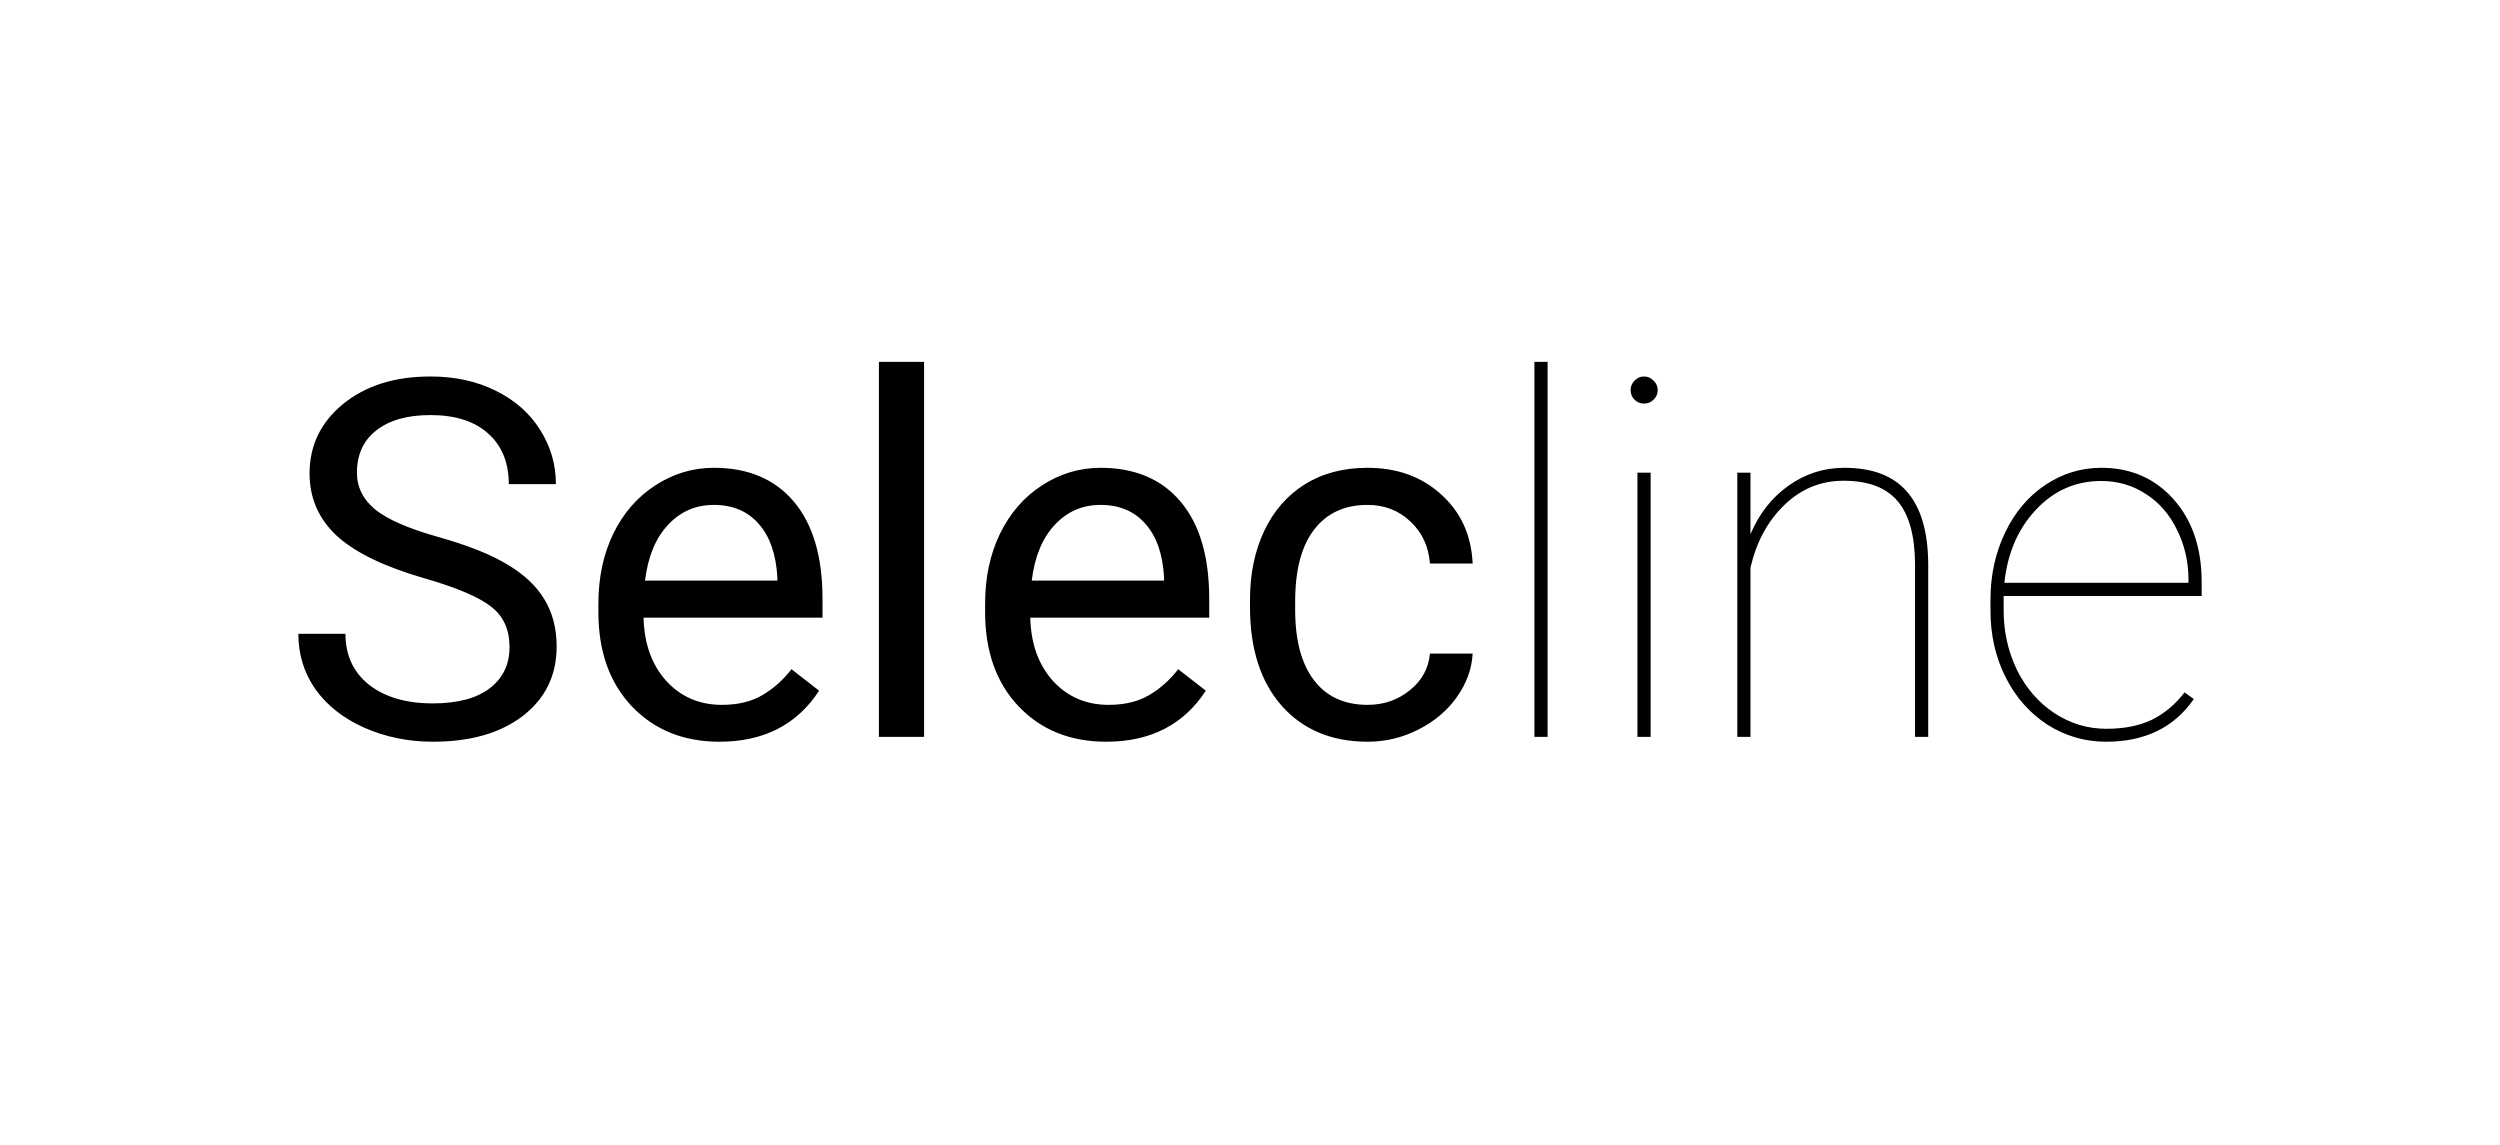 <svg width="190" height="87" viewBox="0 0 190 87" fill="none" xmlns="http://www.w3.org/2000/svg">
<rect width="190" height="87" fill="white"/>
<path d="M32.285 43.958C29.23 43.08 27.003 42.004 25.605 40.73C24.22 39.443 23.527 37.86 23.527 35.98C23.527 33.852 24.375 32.095 26.069 30.71C27.776 29.312 29.991 28.613 32.712 28.613C34.567 28.613 36.219 28.972 37.666 29.689C39.126 30.407 40.251 31.396 41.043 32.658C41.847 33.92 42.249 35.299 42.249 36.796H38.668C38.668 35.163 38.148 33.883 37.109 32.955C36.07 32.015 34.605 31.545 32.712 31.545C30.955 31.545 29.582 31.935 28.593 32.714C27.616 33.481 27.127 34.551 27.127 35.924C27.127 37.025 27.591 37.959 28.519 38.726C29.459 39.48 31.048 40.173 33.287 40.804C35.538 41.435 37.295 42.133 38.557 42.9C39.831 43.655 40.771 44.539 41.377 45.554C41.995 46.568 42.305 47.762 42.305 49.135C42.305 51.324 41.451 53.081 39.744 54.404C38.037 55.715 35.755 56.371 32.898 56.371C31.042 56.371 29.31 56.019 27.702 55.313C26.094 54.596 24.851 53.619 23.973 52.382C23.107 51.145 22.674 49.741 22.674 48.17H26.255C26.255 49.803 26.855 51.095 28.055 52.048C29.267 52.988 30.881 53.458 32.898 53.458C34.778 53.458 36.219 53.075 37.221 52.308C38.223 51.541 38.724 50.495 38.724 49.172C38.724 47.848 38.26 46.828 37.332 46.11C36.404 45.38 34.722 44.663 32.285 43.958ZM54.681 56.371C51.959 56.371 49.745 55.48 48.038 53.699C46.331 51.906 45.477 49.512 45.477 46.519V45.888C45.477 43.896 45.855 42.121 46.609 40.562C47.376 38.992 48.44 37.767 49.801 36.889C51.174 35.998 52.658 35.553 54.254 35.553C56.864 35.553 58.893 36.412 60.34 38.132C61.787 39.851 62.511 42.313 62.511 45.517V46.945H48.91C48.96 48.925 49.535 50.526 50.636 51.751C51.749 52.963 53.159 53.569 54.866 53.569C56.078 53.569 57.105 53.322 57.946 52.827C58.787 52.332 59.523 51.677 60.154 50.86L62.251 52.493C60.569 55.078 58.045 56.371 54.681 56.371ZM54.254 38.373C52.868 38.373 51.706 38.88 50.766 39.895C49.825 40.897 49.244 42.307 49.022 44.125H59.078V43.865C58.979 42.121 58.509 40.773 57.668 39.82C56.827 38.855 55.689 38.373 54.254 38.373ZM70.23 56H66.797V27.5H70.23V56ZM84.071 56.371C81.35 56.371 79.136 55.48 77.429 53.699C75.722 51.906 74.868 49.512 74.868 46.519V45.888C74.868 43.896 75.245 42.121 76 40.562C76.767 38.992 77.831 37.767 79.191 36.889C80.564 35.998 82.049 35.553 83.644 35.553C86.255 35.553 88.283 36.412 89.731 38.132C91.178 39.851 91.901 42.313 91.901 45.517V46.945H78.301C78.35 48.925 78.925 50.526 80.026 51.751C81.14 52.963 82.55 53.569 84.257 53.569C85.469 53.569 86.496 53.322 87.337 52.827C88.178 52.332 88.914 51.677 89.545 50.86L91.642 52.493C89.959 55.078 87.436 56.371 84.071 56.371ZM83.644 38.373C82.259 38.373 81.096 38.88 80.156 39.895C79.216 40.897 78.635 42.307 78.412 44.125H88.469V43.865C88.37 42.121 87.9 40.773 87.059 39.82C86.217 38.855 85.079 38.373 83.644 38.373ZM103.943 53.569C105.168 53.569 106.238 53.198 107.153 52.456C108.069 51.714 108.576 50.786 108.675 49.673H111.922C111.86 50.823 111.464 51.918 110.734 52.957C110.005 53.996 109.027 54.825 107.803 55.443C106.59 56.062 105.304 56.371 103.943 56.371C101.21 56.371 99.033 55.462 97.412 53.644C95.804 51.813 95 49.314 95 46.148V45.572C95 43.618 95.359 41.88 96.076 40.358C96.794 38.837 97.82 37.656 99.156 36.815C100.505 35.973 102.094 35.553 103.925 35.553C106.176 35.553 108.044 36.227 109.528 37.575C111.025 38.923 111.823 40.674 111.922 42.826H108.675C108.576 41.527 108.081 40.464 107.19 39.635C106.312 38.794 105.224 38.373 103.925 38.373C102.181 38.373 100.826 39.004 99.861 40.266C98.909 41.515 98.433 43.327 98.433 45.702V46.352C98.433 48.665 98.909 50.446 99.861 51.695C100.814 52.945 102.174 53.569 103.943 53.569ZM117.618 56H116.616V27.5H117.618V56ZM125.448 56H124.446V35.924H125.448V56ZM123.927 29.652C123.927 29.368 124.026 29.127 124.224 28.929C124.422 28.718 124.663 28.613 124.947 28.613C125.232 28.613 125.473 28.718 125.671 28.929C125.881 29.127 125.986 29.368 125.986 29.652C125.986 29.937 125.881 30.178 125.671 30.376C125.473 30.574 125.232 30.673 124.947 30.673C124.663 30.673 124.422 30.574 124.224 30.376C124.026 30.178 123.927 29.937 123.927 29.652ZM133.037 40.6C133.693 39.041 134.658 37.81 135.932 36.907C137.206 36.004 138.616 35.553 140.162 35.553C142.314 35.553 143.91 36.165 144.949 37.39C146.001 38.602 146.533 40.439 146.545 42.9V56H145.543V42.863C145.531 40.711 145.091 39.121 144.226 38.095C143.36 37.056 141.987 36.536 140.106 36.536C138.375 36.536 136.872 37.155 135.598 38.392C134.336 39.616 133.482 41.2 133.037 43.142V56H132.035V35.924H133.037V40.6ZM160.071 56.371C158.451 56.371 156.96 55.938 155.6 55.072C154.251 54.194 153.194 52.994 152.427 51.473C151.66 49.951 151.276 48.263 151.276 46.407V45.572C151.276 43.717 151.647 42.016 152.39 40.47C153.132 38.923 154.152 37.717 155.451 36.852C156.75 35.986 158.166 35.553 159.7 35.553C161.939 35.553 163.77 36.351 165.192 37.946C166.615 39.542 167.326 41.639 167.326 44.236V45.294H152.278V46.389C152.278 48.022 152.618 49.537 153.299 50.935C153.992 52.32 154.938 53.408 156.138 54.2C157.35 54.992 158.661 55.388 160.071 55.388C161.42 55.388 162.564 55.165 163.504 54.72C164.456 54.262 165.298 53.563 166.027 52.623L166.732 53.124C165.236 55.289 163.015 56.371 160.071 56.371ZM159.7 36.555C157.746 36.555 156.088 37.285 154.728 38.744C153.367 40.191 152.569 42.041 152.334 44.292H166.324V44.051C166.324 42.69 166.034 41.428 165.452 40.266C164.883 39.09 164.091 38.181 163.077 37.538C162.075 36.883 160.95 36.555 159.7 36.555Z" fill="black"/>
</svg>
